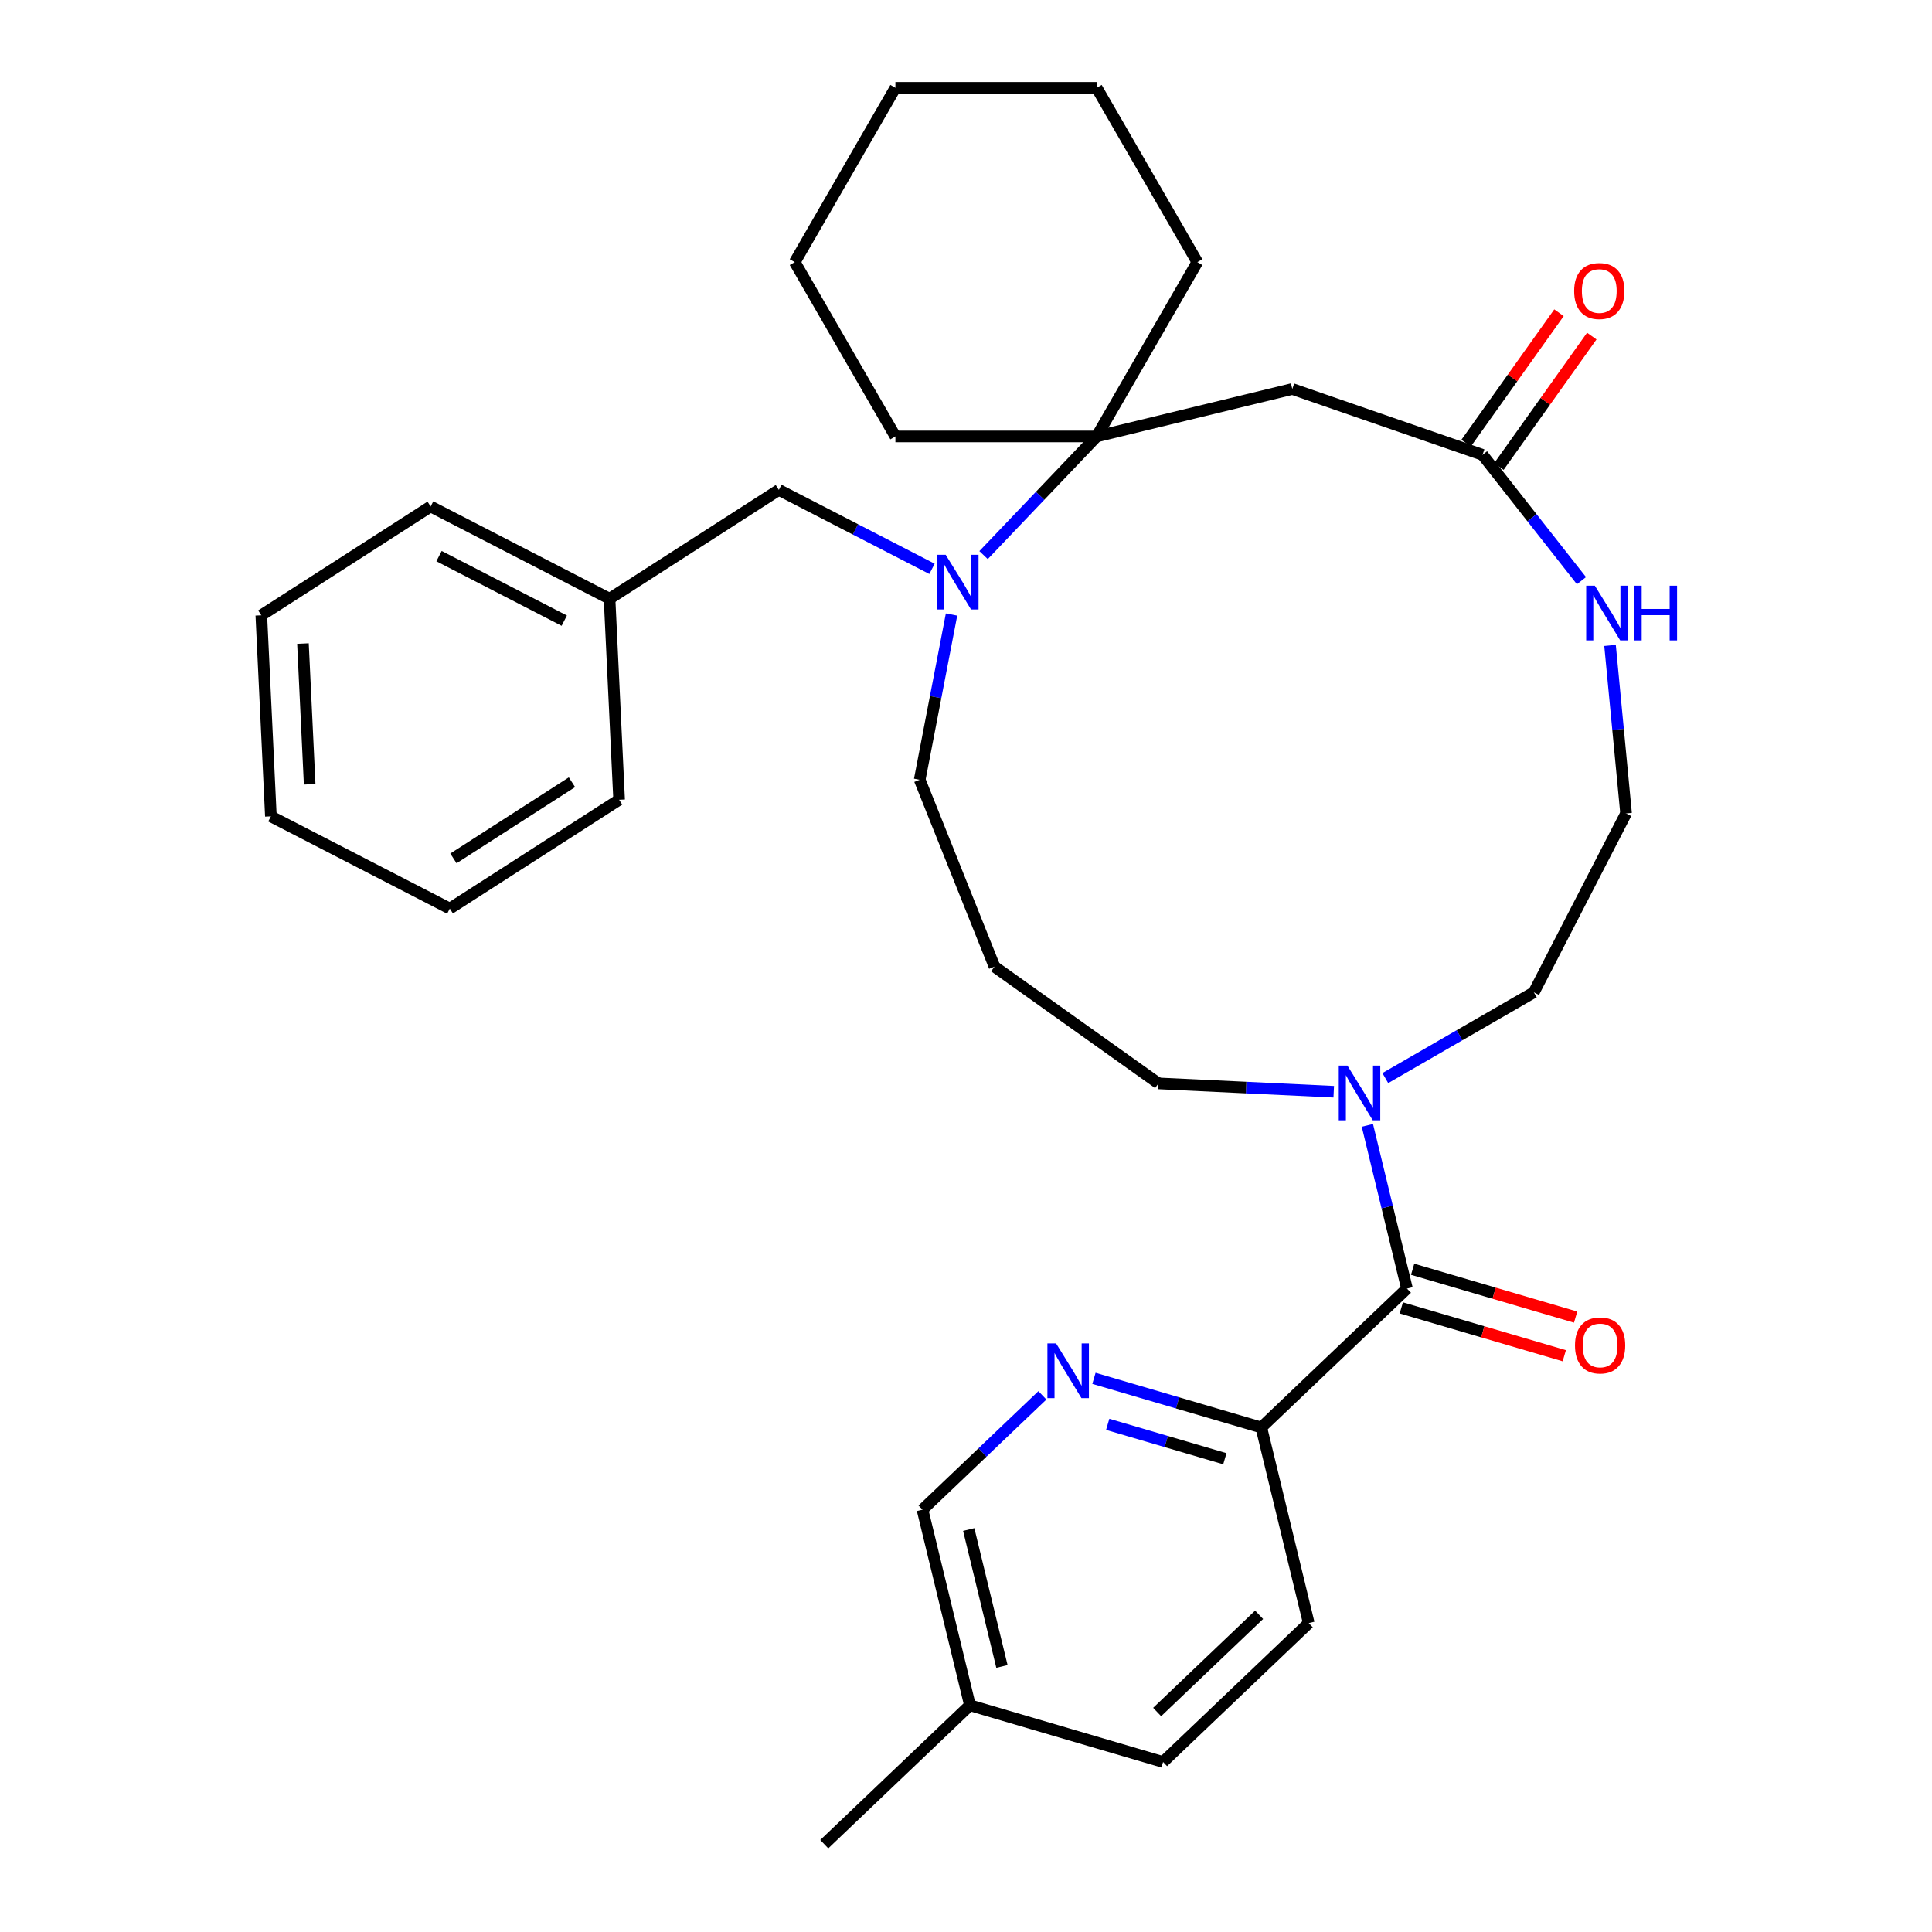<?xml version='1.0' encoding='iso-8859-1'?>
<svg version='1.1' baseProfile='full'
              xmlns='http://www.w3.org/2000/svg'
                      xmlns:rdkit='http://www.rdkit.org/xml'
                      xmlns:xlink='http://www.w3.org/1999/xlink'
                  xml:space='preserve'
width='1000px' height='1000px' viewBox='0 0 1000 1000'>
<!-- END OF HEADER -->
<rect style='opacity:1.0;fill:#FFFFFF;stroke:none' width='1000' height='1000' x='0' y='0'> </rect>
<path class='bond-1' d='M 509.093,287.312 L 538.368,256.609' style='fill:none;fill-rule:evenodd;stroke:#0000FF;stroke-width:6px;stroke-linecap:butt;stroke-linejoin:miter;stroke-opacity:1' />
<path class='bond-1' d='M 538.368,256.609 L 567.643,225.906' style='fill:none;fill-rule:evenodd;stroke:#000000;stroke-width:6px;stroke-linecap:butt;stroke-linejoin:miter;stroke-opacity:1' />
<path class='bond-8' d='M 482.404,294.428 L 442.775,273.998' style='fill:none;fill-rule:evenodd;stroke:#0000FF;stroke-width:6px;stroke-linecap:butt;stroke-linejoin:miter;stroke-opacity:1' />
<path class='bond-8' d='M 442.775,273.998 L 403.146,253.568' style='fill:none;fill-rule:evenodd;stroke:#000000;stroke-width:6px;stroke-linecap:butt;stroke-linejoin:miter;stroke-opacity:1' />
<path class='bond-14' d='M 492.517,318.072 L 484.274,360.84' style='fill:none;fill-rule:evenodd;stroke:#0000FF;stroke-width:6px;stroke-linecap:butt;stroke-linejoin:miter;stroke-opacity:1' />
<path class='bond-14' d='M 484.274,360.84 L 476.031,403.608' style='fill:none;fill-rule:evenodd;stroke:#000000;stroke-width:6px;stroke-linecap:butt;stroke-linejoin:miter;stroke-opacity:1' />
<path class='bond-0' d='M 728.246,666.966 L 717.998,624.724' style='fill:none;fill-rule:evenodd;stroke:#000000;stroke-width:6px;stroke-linecap:butt;stroke-linejoin:miter;stroke-opacity:1' />
<path class='bond-0' d='M 717.998,624.724 L 707.751,582.483' style='fill:none;fill-rule:evenodd;stroke:#0000FF;stroke-width:6px;stroke-linecap:butt;stroke-linejoin:miter;stroke-opacity:1' />
<path class='bond-6' d='M 728.246,666.966 L 652.845,738.861' style='fill:none;fill-rule:evenodd;stroke:#000000;stroke-width:6px;stroke-linecap:butt;stroke-linejoin:miter;stroke-opacity:1' />
<path class='bond-9' d='M 725.311,676.962 L 767.49,689.347' style='fill:none;fill-rule:evenodd;stroke:#000000;stroke-width:6px;stroke-linecap:butt;stroke-linejoin:miter;stroke-opacity:1' />
<path class='bond-9' d='M 767.49,689.347 L 809.67,701.732' style='fill:none;fill-rule:evenodd;stroke:#FF0000;stroke-width:6px;stroke-linecap:butt;stroke-linejoin:miter;stroke-opacity:1' />
<path class='bond-9' d='M 731.181,656.969 L 773.361,669.354' style='fill:none;fill-rule:evenodd;stroke:#000000;stroke-width:6px;stroke-linecap:butt;stroke-linejoin:miter;stroke-opacity:1' />
<path class='bond-9' d='M 773.361,669.354 L 815.54,681.739' style='fill:none;fill-rule:evenodd;stroke:#FF0000;stroke-width:6px;stroke-linecap:butt;stroke-linejoin:miter;stroke-opacity:1' />
<path class='bond-2' d='M 567.643,225.906 L 668.89,201.344' style='fill:none;fill-rule:evenodd;stroke:#000000;stroke-width:6px;stroke-linecap:butt;stroke-linejoin:miter;stroke-opacity:1' />
<path class='bond-21' d='M 567.643,225.906 L 619.735,135.68' style='fill:none;fill-rule:evenodd;stroke:#000000;stroke-width:6px;stroke-linecap:butt;stroke-linejoin:miter;stroke-opacity:1' />
<path class='bond-22' d='M 567.643,225.906 L 463.46,225.906' style='fill:none;fill-rule:evenodd;stroke:#000000;stroke-width:6px;stroke-linecap:butt;stroke-linejoin:miter;stroke-opacity:1' />
<path class='bond-4' d='M 668.89,201.344 L 767.344,235.419' style='fill:none;fill-rule:evenodd;stroke:#000000;stroke-width:6px;stroke-linecap:butt;stroke-linejoin:miter;stroke-opacity:1' />
<path class='bond-3' d='M 690.339,565.083 L 644.979,562.922' style='fill:none;fill-rule:evenodd;stroke:#0000FF;stroke-width:6px;stroke-linecap:butt;stroke-linejoin:miter;stroke-opacity:1' />
<path class='bond-3' d='M 644.979,562.922 L 599.618,560.761' style='fill:none;fill-rule:evenodd;stroke:#000000;stroke-width:6px;stroke-linecap:butt;stroke-linejoin:miter;stroke-opacity:1' />
<path class='bond-20' d='M 717.028,558.014 L 755.469,535.821' style='fill:none;fill-rule:evenodd;stroke:#0000FF;stroke-width:6px;stroke-linecap:butt;stroke-linejoin:miter;stroke-opacity:1' />
<path class='bond-20' d='M 755.469,535.821 L 793.909,513.627' style='fill:none;fill-rule:evenodd;stroke:#000000;stroke-width:6px;stroke-linecap:butt;stroke-linejoin:miter;stroke-opacity:1' />
<path class='bond-7' d='M 767.344,235.419 L 792.953,267.984' style='fill:none;fill-rule:evenodd;stroke:#000000;stroke-width:6px;stroke-linecap:butt;stroke-linejoin:miter;stroke-opacity:1' />
<path class='bond-7' d='M 792.953,267.984 L 818.562,300.548' style='fill:none;fill-rule:evenodd;stroke:#0000FF;stroke-width:6px;stroke-linecap:butt;stroke-linejoin:miter;stroke-opacity:1' />
<path class='bond-10' d='M 775.83,241.462 L 799.864,207.712' style='fill:none;fill-rule:evenodd;stroke:#000000;stroke-width:6px;stroke-linecap:butt;stroke-linejoin:miter;stroke-opacity:1' />
<path class='bond-10' d='M 799.864,207.712 L 823.897,173.961' style='fill:none;fill-rule:evenodd;stroke:#FF0000;stroke-width:6px;stroke-linecap:butt;stroke-linejoin:miter;stroke-opacity:1' />
<path class='bond-10' d='M 758.857,229.376 L 782.891,195.625' style='fill:none;fill-rule:evenodd;stroke:#000000;stroke-width:6px;stroke-linecap:butt;stroke-linejoin:miter;stroke-opacity:1' />
<path class='bond-10' d='M 782.891,195.625 L 806.924,161.875' style='fill:none;fill-rule:evenodd;stroke:#FF0000;stroke-width:6px;stroke-linecap:butt;stroke-linejoin:miter;stroke-opacity:1' />
<path class='bond-5' d='M 566.226,713.427 L 609.535,726.144' style='fill:none;fill-rule:evenodd;stroke:#0000FF;stroke-width:6px;stroke-linecap:butt;stroke-linejoin:miter;stroke-opacity:1' />
<path class='bond-5' d='M 609.535,726.144 L 652.845,738.861' style='fill:none;fill-rule:evenodd;stroke:#000000;stroke-width:6px;stroke-linecap:butt;stroke-linejoin:miter;stroke-opacity:1' />
<path class='bond-5' d='M 573.348,737.235 L 603.665,746.136' style='fill:none;fill-rule:evenodd;stroke:#0000FF;stroke-width:6px;stroke-linecap:butt;stroke-linejoin:miter;stroke-opacity:1' />
<path class='bond-5' d='M 603.665,746.136 L 633.981,755.038' style='fill:none;fill-rule:evenodd;stroke:#000000;stroke-width:6px;stroke-linecap:butt;stroke-linejoin:miter;stroke-opacity:1' />
<path class='bond-12' d='M 539.537,722.233 L 508.508,751.818' style='fill:none;fill-rule:evenodd;stroke:#0000FF;stroke-width:6px;stroke-linecap:butt;stroke-linejoin:miter;stroke-opacity:1' />
<path class='bond-12' d='M 508.508,751.818 L 477.48,781.404' style='fill:none;fill-rule:evenodd;stroke:#000000;stroke-width:6px;stroke-linecap:butt;stroke-linejoin:miter;stroke-opacity:1' />
<path class='bond-11' d='M 652.845,738.861 L 677.407,840.107' style='fill:none;fill-rule:evenodd;stroke:#000000;stroke-width:6px;stroke-linecap:butt;stroke-linejoin:miter;stroke-opacity:1' />
<path class='bond-16' d='M 833.347,334.077 L 837.498,377.551' style='fill:none;fill-rule:evenodd;stroke:#0000FF;stroke-width:6px;stroke-linecap:butt;stroke-linejoin:miter;stroke-opacity:1' />
<path class='bond-16' d='M 837.498,377.551 L 841.649,421.025' style='fill:none;fill-rule:evenodd;stroke:#000000;stroke-width:6px;stroke-linecap:butt;stroke-linejoin:miter;stroke-opacity:1' />
<path class='bond-17' d='M 403.146,253.568 L 315.501,309.893' style='fill:none;fill-rule:evenodd;stroke:#000000;stroke-width:6px;stroke-linecap:butt;stroke-linejoin:miter;stroke-opacity:1' />
<path class='bond-19' d='M 677.407,840.107 L 602.006,912.002' style='fill:none;fill-rule:evenodd;stroke:#000000;stroke-width:6px;stroke-linecap:butt;stroke-linejoin:miter;stroke-opacity:1' />
<path class='bond-19' d='M 651.718,835.811 L 598.937,886.138' style='fill:none;fill-rule:evenodd;stroke:#000000;stroke-width:6px;stroke-linecap:butt;stroke-linejoin:miter;stroke-opacity:1' />
<path class='bond-35' d='M 477.48,781.404 L 502.042,882.65' style='fill:none;fill-rule:evenodd;stroke:#000000;stroke-width:6px;stroke-linecap:butt;stroke-linejoin:miter;stroke-opacity:1' />
<path class='bond-35' d='M 501.414,791.678 L 518.607,862.551' style='fill:none;fill-rule:evenodd;stroke:#000000;stroke-width:6px;stroke-linecap:butt;stroke-linejoin:miter;stroke-opacity:1' />
<path class='bond-13' d='M 514.752,500.329 L 476.031,403.608' style='fill:none;fill-rule:evenodd;stroke:#000000;stroke-width:6px;stroke-linecap:butt;stroke-linejoin:miter;stroke-opacity:1' />
<path class='bond-15' d='M 514.752,500.329 L 599.618,560.761' style='fill:none;fill-rule:evenodd;stroke:#000000;stroke-width:6px;stroke-linecap:butt;stroke-linejoin:miter;stroke-opacity:1' />
<path class='bond-33' d='M 841.649,421.025 L 793.909,513.627' style='fill:none;fill-rule:evenodd;stroke:#000000;stroke-width:6px;stroke-linecap:butt;stroke-linejoin:miter;stroke-opacity:1' />
<path class='bond-24' d='M 315.501,309.893 L 222.899,262.154' style='fill:none;fill-rule:evenodd;stroke:#000000;stroke-width:6px;stroke-linecap:butt;stroke-linejoin:miter;stroke-opacity:1' />
<path class='bond-24' d='M 292.063,321.253 L 227.241,287.835' style='fill:none;fill-rule:evenodd;stroke:#000000;stroke-width:6px;stroke-linecap:butt;stroke-linejoin:miter;stroke-opacity:1' />
<path class='bond-25' d='M 315.501,309.893 L 320.458,413.959' style='fill:none;fill-rule:evenodd;stroke:#000000;stroke-width:6px;stroke-linecap:butt;stroke-linejoin:miter;stroke-opacity:1' />
<path class='bond-18' d='M 502.042,882.65 L 602.006,912.002' style='fill:none;fill-rule:evenodd;stroke:#000000;stroke-width:6px;stroke-linecap:butt;stroke-linejoin:miter;stroke-opacity:1' />
<path class='bond-23' d='M 502.042,882.65 L 426.641,954.545' style='fill:none;fill-rule:evenodd;stroke:#000000;stroke-width:6px;stroke-linecap:butt;stroke-linejoin:miter;stroke-opacity:1' />
<path class='bond-26' d='M 619.735,135.68 L 567.643,45.455' style='fill:none;fill-rule:evenodd;stroke:#000000;stroke-width:6px;stroke-linecap:butt;stroke-linejoin:miter;stroke-opacity:1' />
<path class='bond-27' d='M 463.46,225.906 L 411.368,135.68' style='fill:none;fill-rule:evenodd;stroke:#000000;stroke-width:6px;stroke-linecap:butt;stroke-linejoin:miter;stroke-opacity:1' />
<path class='bond-29' d='M 222.899,262.154 L 135.254,318.48' style='fill:none;fill-rule:evenodd;stroke:#000000;stroke-width:6px;stroke-linecap:butt;stroke-linejoin:miter;stroke-opacity:1' />
<path class='bond-28' d='M 320.458,413.959 L 232.814,470.285' style='fill:none;fill-rule:evenodd;stroke:#000000;stroke-width:6px;stroke-linecap:butt;stroke-linejoin:miter;stroke-opacity:1' />
<path class='bond-28' d='M 296.047,404.879 L 234.695,444.307' style='fill:none;fill-rule:evenodd;stroke:#000000;stroke-width:6px;stroke-linecap:butt;stroke-linejoin:miter;stroke-opacity:1' />
<path class='bond-32' d='M 567.643,45.455 L 463.46,45.455' style='fill:none;fill-rule:evenodd;stroke:#000000;stroke-width:6px;stroke-linecap:butt;stroke-linejoin:miter;stroke-opacity:1' />
<path class='bond-31' d='M 411.368,135.68 L 463.46,45.455' style='fill:none;fill-rule:evenodd;stroke:#000000;stroke-width:6px;stroke-linecap:butt;stroke-linejoin:miter;stroke-opacity:1' />
<path class='bond-30' d='M 232.814,470.285 L 140.211,422.545' style='fill:none;fill-rule:evenodd;stroke:#000000;stroke-width:6px;stroke-linecap:butt;stroke-linejoin:miter;stroke-opacity:1' />
<path class='bond-34' d='M 135.254,318.48 L 140.211,422.545' style='fill:none;fill-rule:evenodd;stroke:#000000;stroke-width:6px;stroke-linecap:butt;stroke-linejoin:miter;stroke-opacity:1' />
<path class='bond-34' d='M 156.811,333.098 L 160.281,405.944' style='fill:none;fill-rule:evenodd;stroke:#000000;stroke-width:6px;stroke-linecap:butt;stroke-linejoin:miter;stroke-opacity:1' />
<path  class='atom-0' d='M 489.488 287.147
L 498.768 302.147
Q 499.688 303.627, 501.168 306.307
Q 502.648 308.987, 502.728 309.147
L 502.728 287.147
L 506.488 287.147
L 506.488 315.467
L 502.608 315.467
L 492.648 299.067
Q 491.488 297.147, 490.248 294.947
Q 489.048 292.747, 488.688 292.067
L 488.688 315.467
L 485.008 315.467
L 485.008 287.147
L 489.488 287.147
' fill='#0000FF'/>
<path  class='atom-4' d='M 697.424 551.559
L 706.704 566.559
Q 707.624 568.039, 709.104 570.719
Q 710.584 573.399, 710.664 573.559
L 710.664 551.559
L 714.424 551.559
L 714.424 579.879
L 710.544 579.879
L 700.584 563.479
Q 699.424 561.559, 698.184 559.359
Q 696.984 557.159, 696.624 556.479
L 696.624 579.879
L 692.944 579.879
L 692.944 551.559
L 697.424 551.559
' fill='#0000FF'/>
<path  class='atom-6' d='M 546.621 695.349
L 555.901 710.349
Q 556.821 711.829, 558.301 714.509
Q 559.781 717.189, 559.861 717.349
L 559.861 695.349
L 563.621 695.349
L 563.621 723.669
L 559.741 723.669
L 549.781 707.269
Q 548.621 705.349, 547.381 703.149
Q 546.181 700.949, 545.821 700.269
L 545.821 723.669
L 542.141 723.669
L 542.141 695.349
L 546.621 695.349
' fill='#0000FF'/>
<path  class='atom-8' d='M 825.486 303.153
L 834.766 318.153
Q 835.686 319.633, 837.166 322.313
Q 838.646 324.993, 838.726 325.153
L 838.726 303.153
L 842.486 303.153
L 842.486 331.473
L 838.606 331.473
L 828.646 315.073
Q 827.486 313.153, 826.246 310.953
Q 825.046 308.753, 824.686 308.073
L 824.686 331.473
L 821.006 331.473
L 821.006 303.153
L 825.486 303.153
' fill='#0000FF'/>
<path  class='atom-8' d='M 845.886 303.153
L 849.726 303.153
L 849.726 315.193
L 864.206 315.193
L 864.206 303.153
L 868.046 303.153
L 868.046 331.473
L 864.206 331.473
L 864.206 318.393
L 849.726 318.393
L 849.726 331.473
L 845.886 331.473
L 845.886 303.153
' fill='#0000FF'/>
<path  class='atom-10' d='M 815.209 696.398
Q 815.209 689.598, 818.569 685.798
Q 821.929 681.998, 828.209 681.998
Q 834.489 681.998, 837.849 685.798
Q 841.209 689.598, 841.209 696.398
Q 841.209 703.278, 837.809 707.198
Q 834.409 711.078, 828.209 711.078
Q 821.969 711.078, 818.569 707.198
Q 815.209 703.318, 815.209 696.398
M 828.209 707.878
Q 832.529 707.878, 834.849 704.998
Q 837.209 702.078, 837.209 696.398
Q 837.209 690.838, 834.849 688.038
Q 832.529 685.198, 828.209 685.198
Q 823.889 685.198, 821.529 687.998
Q 819.209 690.798, 819.209 696.398
Q 819.209 702.118, 821.529 704.998
Q 823.889 707.878, 828.209 707.878
' fill='#FF0000'/>
<path  class='atom-11' d='M 814.776 150.633
Q 814.776 143.833, 818.136 140.033
Q 821.496 136.233, 827.776 136.233
Q 834.056 136.233, 837.416 140.033
Q 840.776 143.833, 840.776 150.633
Q 840.776 157.513, 837.376 161.433
Q 833.976 165.313, 827.776 165.313
Q 821.536 165.313, 818.136 161.433
Q 814.776 157.553, 814.776 150.633
M 827.776 162.113
Q 832.096 162.113, 834.416 159.233
Q 836.776 156.313, 836.776 150.633
Q 836.776 145.073, 834.416 142.273
Q 832.096 139.433, 827.776 139.433
Q 823.456 139.433, 821.096 142.233
Q 818.776 145.033, 818.776 150.633
Q 818.776 156.353, 821.096 159.233
Q 823.456 162.113, 827.776 162.113
' fill='#FF0000'/>
</svg>
